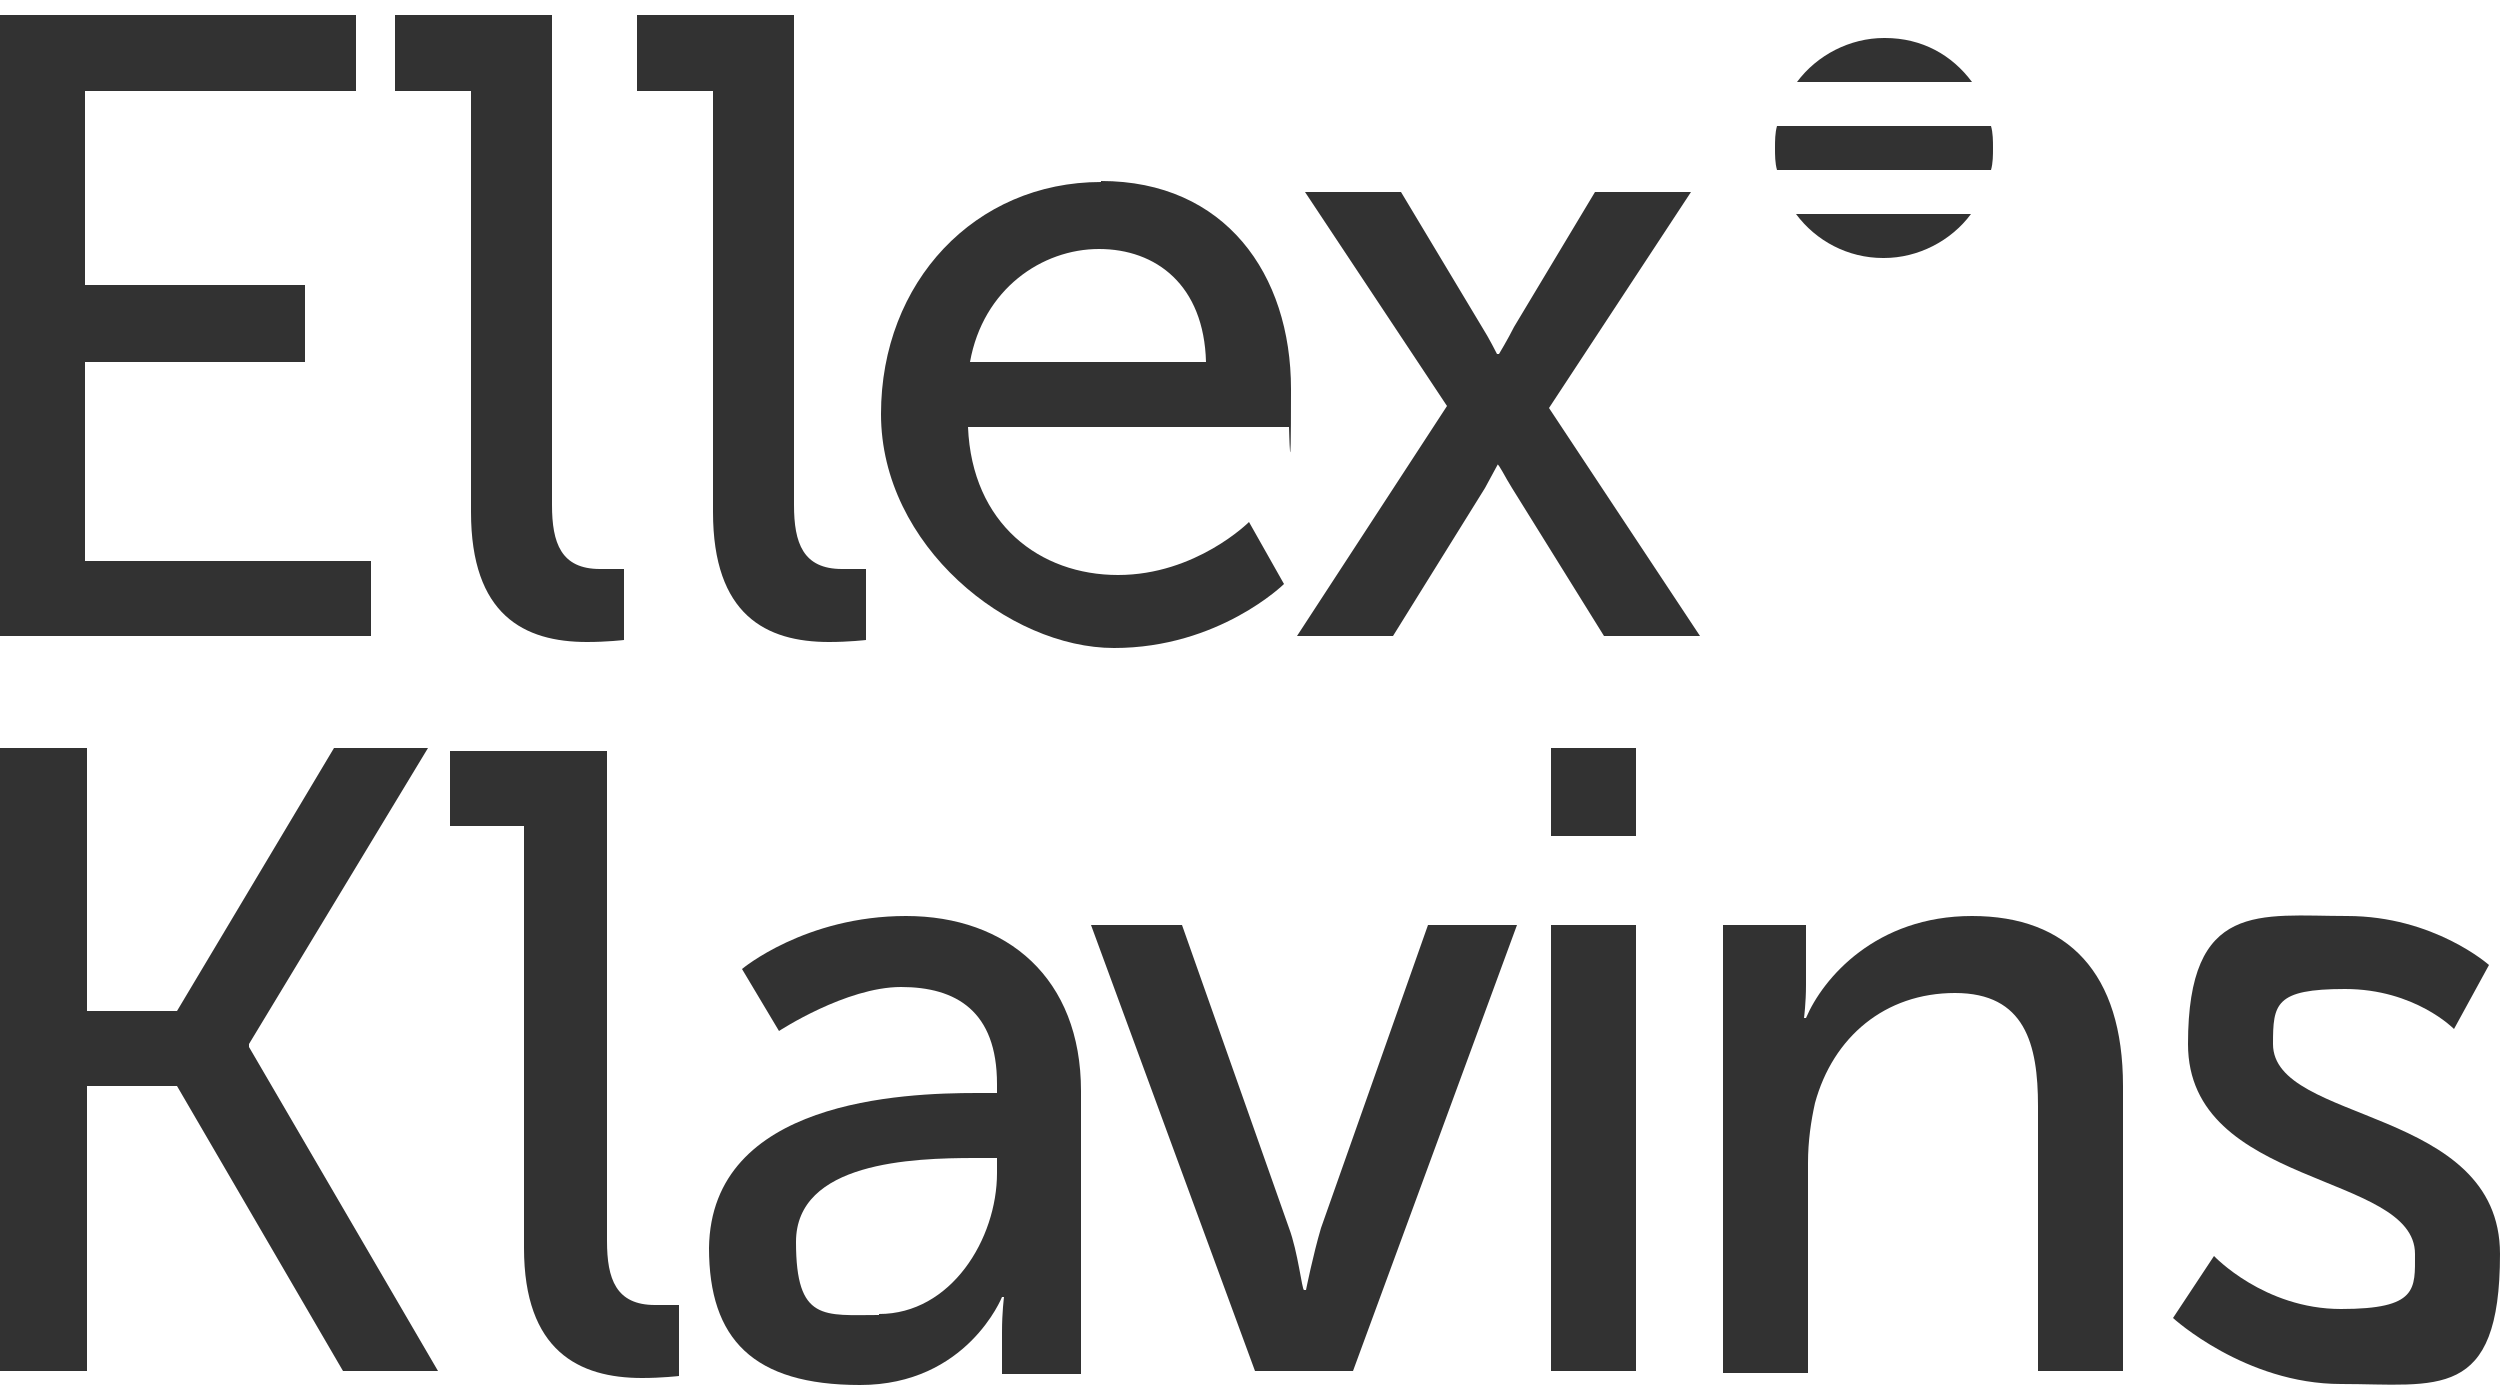 <?xml version="1.0" encoding="UTF-8"?>
<svg xmlns="http://www.w3.org/2000/svg" version="1.1" viewBox="0 0 250 140">
  <defs>
    <style>
      .cls-1 {
        fill: #323232;
      }
    </style>
  </defs>
  <!-- Generator: Adobe Illustrator 28.7.0, SVG Export Plug-In . SVG Version: 1.2.0 Build 136)  -->
  <g>
    <g id="Layer_1">
      <polygon class="cls-1" points="33.4 74.8 17.7 101.1 8.7 101.1 8.7 74.8 0 74.8 0 137.1 8.7 137.1 8.7 108.6 17.7 108.6 34.3 137.1 43.8 137.1 24.9 104.7 24.9 104.4 42.8 74.8 33.4 74.8"/>
      <g>
        <path class="cls-1" d="M52.4,82.6h-7.4v-7.5h15.7v49c0,3.8.9,6.4,4.8,6.4h2.4v7.1s-1.7.2-3.7.2c-6.3,0-11.8-2.7-11.8-13v-42.2Z"/>
        <path class="cls-1" d="M97.7,109.3h2v-.9c0-7.3-4.1-9.7-9.6-9.7s-12.2,4.4-12.2,4.4l-3.7-6.2s6.3-5.3,16.4-5.3,17.5,6.2,17.5,17.5v28.3h-7.9v-4.2c0-2,.2-3.5.2-3.5h-.2s-3.5,8.8-14.2,8.8-15.1-4.6-15.1-13.7c.2-14.8,19.4-15.5,26.8-15.5M87.9,131.4c7.2,0,11.8-7.5,11.8-14.1v-1.5h-2.2c-6.3,0-17.9.4-17.9,8.4s2.8,7.3,8.3,7.3"/>
        <path class="cls-1" d="M109.3,92.5h8.9l10.7,30.3c.9,2.4,1.3,6.2,1.5,6.2h.2s.7-3.5,1.5-6.2l10.7-30.3h8.9l-16.4,44.6h-9.8l-16.4-44.6Z"/>
      </g>
      <path class="cls-1" d="M155.1,74.8h8.5v8.8h-8.5v-8.8ZM155.1,92.5h8.5v44.6h-8.5v-44.6Z"/>
      <g>
        <path class="cls-1" d="M172.3,92.5h8.3v6c0,1.8-.2,3.3-.2,3.3h.2c1.7-4,7-10.2,16.6-10.2s15.1,5.7,15.1,17v28.5h-8.5v-26.5c0-6.2-1.3-11.3-8.3-11.3s-12.2,4.4-14,11c-.4,1.8-.7,3.8-.7,6v21h-8.5v-44.8Z"/>
        <path class="cls-1" d="M221.4,125.6s5,5.3,12.7,5.3,7.4-2,7.4-5.5c0-8.2-22.7-6.6-22.7-21s7.2-12.8,15.9-12.8,14.2,4.9,14.2,4.9l-3.5,6.4s-3.9-4-10.9-4-7.2,1.5-7.2,5.5c0,8,22.7,6.2,22.7,21s-6.3,13-15.9,13-16.8-6.6-16.8-6.6l4.1-6.2Z"/>
      </g>
      <polygon class="cls-1" points="0 1.5 0 63.6 37.1 63.6 37.1 56.1 8.5 56.1 8.5 36.2 30.5 36.2 30.5 28.5 8.5 28.5 8.5 9.1 35.6 9.1 35.6 1.5 0 1.5"/>
      <g>
        <path class="cls-1" d="M46.9,9.1h-7.4V1.5h15.7v49c0,3.8.9,6.4,4.8,6.4h2.4v7.1s-1.7.2-3.7.2c-6.3,0-11.6-2.7-11.6-13V9.1h-.2Z"/>
        <path class="cls-1" d="M70.9,9.1h-7.2V1.5h15.7v49c0,3.8.9,6.4,4.8,6.4h2.4v7.1s-1.7.2-3.7.2c-6.3,0-11.6-2.7-11.6-13V9.1h-.4,0Z"/>
        <path class="cls-1" d="M120.6,36.2c-.2-7.7-5-11.3-10.7-11.3s-11.6,4-12.9,11.3h23.6,0ZM110.1,18.1c12.4,0,19,9.3,19,20.8s-.2,3.8-.2,3.8h-32.1c.4,9.7,7.2,14.8,15,14.8s13.1-5.3,13.1-5.3l3.5,6.2s-6.5,6.4-17,6.4-23.3-10.2-23.3-23.4,9.4-23.2,22-23.2h0Z"/>
        <path class="cls-1" d="M149.8,46.4s-.7,1.3-1.3,2.4l-9.2,14.8h-9.6l15-23-14.2-21.4h9.6l8.1,13.5c.7,1.1,1.5,2.7,1.5,2.7h.2s.9-1.5,1.5-2.7l8.1-13.5h9.6l-14.2,21.6,15.1,22.8h-9.6l-9.2-14.8c-.7-1.1-1.3-2.4-1.5-2.4h0Z"/>
        <path class="cls-1" d="M188.4,25.8c3.4,0,6.7-1.7,8.7-4.4h-17.5c2,2.7,5.2,4.4,8.7,4.4"/>
        <path class="cls-1" d="M199.1,17c.2-.7.2-1.5.2-2.2s0-1.5-.2-2.2h-21.4c-.2.7-.2,1.5-.2,2.2s0,1.5.2,2.2h21.4Z"/>
        <path class="cls-1" d="M188.4,3.8c-3.4,0-6.7,1.7-8.7,4.4h17.5c-2-2.7-5-4.4-8.7-4.4"/>
      </g>
    </g>
  </g>
</svg>